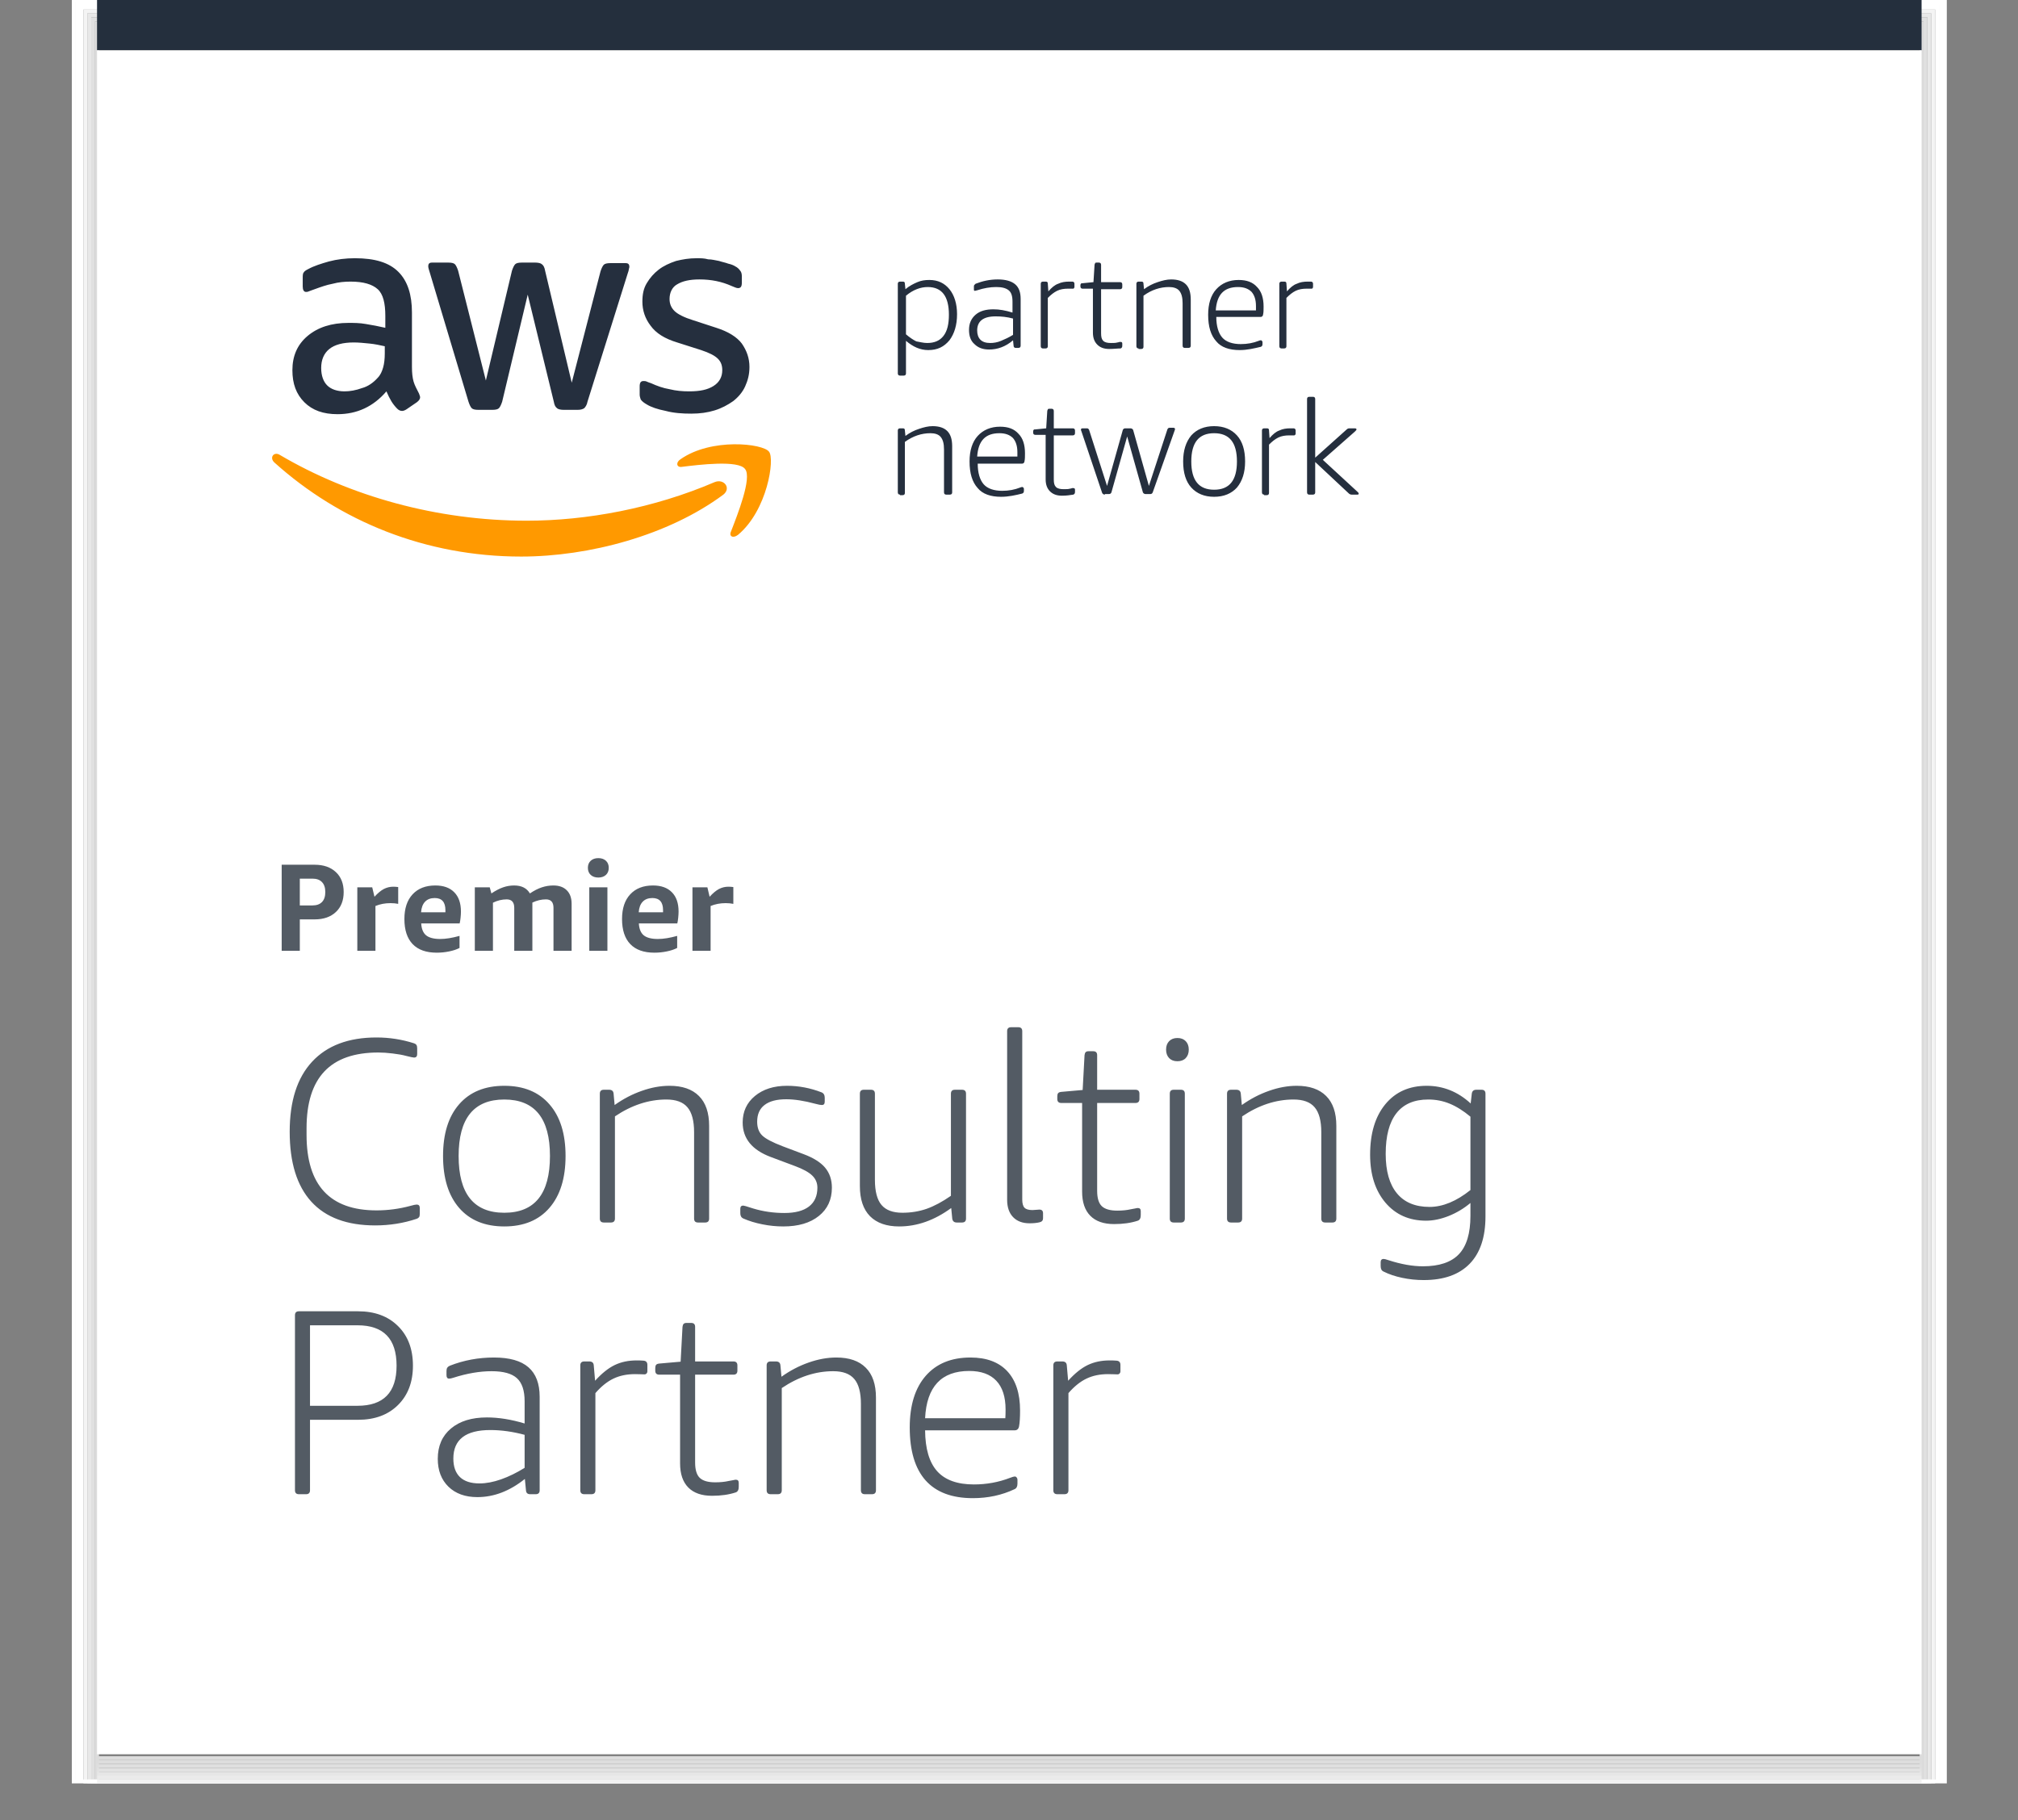 <svg xmlns="http://www.w3.org/2000/svg" viewBox="0 0 1083 977" width="1083" height="977"><rect x="0" y="0" width="1083" height="977" fill="#808080" stroke="none"/><defs><clipPath clipPathUnits="userSpaceOnUse" id="cp1"><path d="M0 0L1083 0L1083 977L0 977Z"/></clipPath></defs><style>tspan { white-space:pre }	.shp0 { fill: none;stroke: #dcdcdc;stroke-width: 2.083 }	.shp1 { fill: none;stroke: #e0e0e0;stroke-width: 2.083 }	.shp2 { fill: none;stroke: #e8e8e8;stroke-width: 2.083 }	.shp3 { fill: none;stroke: #f4f4f4;stroke-width: 2.083 }	.shp4 { fill: none;stroke: #ffffff;stroke-width: 2.083 }	.shp5 { fill: none;stroke: #dddddd;stroke-width: 2.083 }	.shp6 { fill: none;stroke: #dfdfdf;stroke-width: 2.083 }	.shp7 { fill: none;stroke: #e2e2e2;stroke-width: 2.083 }	.shp8 { fill: none;stroke: #e6e6e6;stroke-width: 2.083 }	.shp9 { fill: none;stroke: #ebebeb;stroke-width: 2.083 }	.shp10 { fill: none;stroke: #f1f1f1;stroke-width: 2.083 }	.shp11 { fill: #242f3d }	.shp12 { fill: #ffffff }	.shp13 { fill: #252f3e }	.shp14 { fill: #ff9900 }	.shp15 { fill: #535b64 } </style><g id="Page 1" clip-path="url(#cp1)"><path id="Path 1" class="shp0" d="M52.08 12.42L1031.25 12.42L1031.25 956.17L52.08 956.17L52.08 12.42Z"/><path id="Path 2" class="shp1" d="M50 10.33L1033.33 10.33L1033.33 956.17L50 956.17L50 10.33Z"/><path id="Path 3" class="shp2" d="M47.92 8.25L1035.42 8.25L1035.42 956.17L47.92 956.17L47.92 8.25Z"/><path id="Path 4" class="shp3" d="M45.83 6.17L1037.5 6.17L1037.5 956.17L45.83 956.17L45.83 6.17Z"/><path id="Path 5" class="shp4" d="M43.75 4.08L1039.58 4.08L1039.58 956.17L43.75 956.17L43.75 4.08ZM41.67 2L1041.67 2L1041.67 956.17L41.67 956.17L41.67 2ZM39.58 -0.08L1043.75 -0.08L1043.75 956.17L39.58 956.17L39.58 -0.08Z"/><path id="Path 6" class="shp0" d="M52.08 943.67L1031.25 943.67"/><path id="Path 7" class="shp5" d="M52.08 945.75L1031.25 945.75"/><path id="Path 8" class="shp6" d="M52.08 947.83L1031.25 947.83"/><path id="Path 9" class="shp7" d="M52.08 949.92L1031.25 949.92"/><path id="Path 10" class="shp8" d="M52.08 952L1031.25 952"/><path id="Path 11" class="shp9" d="M52.08 954.08L1031.25 954.08"/><path id="Path 12" class="shp10" d="M52.08 956.17L1031.25 956.17"/><path id="Path 13" class="shp11" d="M52.08 -0.08L1031.25 -0.08L1031.25 27L52.08 27L52.08 -0.08Z"/><path id="Path 14" class="shp12" d="M52.08 27L1031.25 27L1031.25 941.58L52.08 941.58L52.08 27Z"/><path id="Path 16" fill-rule="evenodd" class="shp13" d="M343.87 214.44C343.58 213.56 343.29 212.69 343.29 211.81L343.29 207.44C343.29 205.4 343.87 204.52 345.33 204.52C345.92 204.52 346.5 204.52 347.08 204.81C347.67 205.1 348.54 205.4 349.42 205.69C352.62 207.15 355.83 208.31 359.33 208.9C362.83 209.77 366.33 210.06 369.83 210.06C375.67 210.06 379.75 209.19 382.96 207.15C386.17 205.1 387.62 202.19 387.62 198.69C387.62 196.35 387.04 194.31 385.29 192.56C383.54 190.81 380.62 189.35 376.25 187.9L363.42 183.81C356.71 181.77 352.04 178.85 349.12 174.77C346.21 170.98 344.75 166.6 344.75 161.94C344.75 158.15 345.33 154.94 347.08 152.02C348.83 149.1 350.87 146.77 353.5 144.73C356.12 142.69 359.33 141.23 362.83 140.06C366.33 139.19 369.83 138.6 373.92 138.6C375.96 138.6 378 138.6 380.04 139.19C382.08 139.19 384.13 139.77 385.88 140.06C387.62 140.65 389.37 140.94 390.83 141.52C392.29 141.81 393.75 142.4 394.62 142.98C395.79 143.56 396.67 144.44 397.25 145.31C397.83 145.9 398.12 147.06 398.12 148.23L398.12 151.73C398.12 153.77 397.54 154.65 396.08 154.65C395.21 154.65 394.04 154.06 392.58 153.48C387.33 151.15 381.79 149.98 375.37 149.98C370.13 149.98 366.33 150.85 363.42 152.6C360.79 154.06 359.33 156.98 359.33 160.48C359.33 163.1 360.21 165.15 361.96 166.9C363.71 168.65 367.21 170.4 371.88 171.85L384.42 175.94C390.83 177.98 395.5 180.9 398.12 184.4C400.75 188.19 402.21 192.27 402.21 196.94C402.21 201.02 401.33 204.23 399.88 207.44C398.42 210.65 396.08 213.27 393.46 215.31C390.54 217.35 387.33 219.1 383.54 220.27C379.75 221.44 375.67 222.02 371 222.02C366.33 222.02 361.67 221.73 357.29 220.56C352.92 219.69 349.42 218.52 347.08 217.06C345.62 216.19 344.75 215.6 343.87 214.44ZM206.79 175.94L206.79 169.52C206.79 162.81 205.62 157.85 202.71 155.23C199.79 152.6 195.12 151.15 188.13 151.15C184.92 151.15 181.71 151.44 178.5 152.31C175.29 152.9 172.08 154.06 168.87 155.23C167.42 155.81 166.25 156.1 165.67 156.4C165.08 156.69 164.5 156.69 164.21 156.69C163.04 156.69 162.46 155.52 162.46 153.77L162.46 149.4C162.46 147.94 162.46 146.77 163.04 146.19C163.33 145.6 164.21 145.02 165.37 144.44C168.58 142.69 172.37 141.52 176.46 140.35C180.83 139.19 185.5 138.6 190.46 138.6C201.25 138.6 208.83 140.94 213.79 145.9C218.75 150.85 221.08 158.15 221.08 167.77L221.08 196.94C221.08 200.15 221.37 202.77 221.96 204.81C222.54 206.85 223.71 208.9 224.87 211.23C225.17 212.1 225.46 212.69 225.46 213.27C225.46 214.15 224.87 215.02 223.71 215.9L218.17 219.69C217.29 220.27 216.42 220.56 215.83 220.56C214.96 220.56 214.08 220.27 213.21 219.4C212.04 218.23 210.87 216.77 210 215.31C209.12 213.85 208.25 212.1 207.38 210.06C200.38 218.23 191.62 222.31 181.13 222.31C173.54 222.31 167.71 220.27 163.33 215.9C158.96 211.52 156.92 205.98 156.92 198.69C156.92 191.1 159.54 184.98 165.08 180.31C170.63 175.65 177.92 173.31 186.96 173.31C189.87 173.31 193.08 173.31 196.29 173.9C199.79 174.48 203 175.06 206.79 175.94ZM206.5 185.85C203.88 185.27 201.25 184.69 198.33 184.4C195.42 184.1 192.5 183.81 189.87 183.81C184.04 183.81 179.67 184.98 176.75 187.31C173.83 189.65 172.37 193.15 172.37 197.52C172.37 201.6 173.54 204.81 175.58 206.85C177.63 208.9 180.83 210.06 184.92 210.06C187.83 210.06 191.04 209.48 194.25 208.31C197.46 207.44 200.38 205.4 202.71 202.77C204.17 201.31 205.04 199.27 205.62 197.23C206.21 195.19 206.5 192.56 206.5 189.65L206.5 185.85ZM230.71 146.48C230.12 144.73 229.83 143.56 229.83 142.98C229.83 141.52 230.42 140.94 231.87 140.94L240.63 140.94C242.38 140.94 243.54 141.23 244.13 141.81C244.71 142.4 245.29 143.56 245.87 145.31L260.75 204.23L274.75 145.31C275.33 143.56 275.92 142.4 276.5 141.81C277.08 141.23 278.25 140.94 280 140.94L287.29 140.94C288.75 140.94 290.21 141.23 290.79 141.81C291.67 142.4 292.25 143.56 292.54 145.31L306.83 205.4L322.29 145.6C322.87 143.85 323.46 142.69 324.04 142.1C324.62 141.52 325.79 141.23 327.54 141.23L335.71 141.23C337.17 141.23 337.75 141.81 337.75 143.27C337.75 143.85 337.46 144.15 337.46 144.73C337.46 145.02 337.17 145.9 336.87 146.77L315.29 215.6C315 217.35 314.12 218.52 313.54 219.1C312.67 219.69 311.5 219.98 310.04 219.98L302.46 219.98C301 219.98 299.54 219.69 298.96 219.1C298.08 218.52 297.5 217.35 297.21 215.6L283.21 158.15L269.5 215.6C268.92 217.35 268.33 218.52 267.75 219.1C267.17 219.69 266 219.98 264.25 219.98L256.67 219.98C254.92 219.98 253.75 219.69 253.17 219.1C252.58 218.52 252 217.35 251.42 215.6L230.71 146.48Z"/><path id="Path 17" class="shp14" d="M383.54 258.77C350.87 272.77 315 279.48 282.63 279.48C234.5 279.48 187.83 266.35 150.21 244.19C147 242.15 144.38 245.65 147.29 248.27C182.29 279.77 228.37 298.73 279.71 298.73C316.17 298.73 358.75 287.35 388.21 265.48C392.58 261.98 388.5 256.73 383.54 258.77ZM365.17 246.52C362.54 248.27 363.13 250.9 365.75 250.6C375.08 249.44 396.37 246.81 399.87 251.77C403.67 256.44 395.79 276.27 392.29 285.31C391.12 287.94 393.46 289.1 396.08 287.06C411.83 273.94 415.92 246.23 412.71 242.44C409.5 238.06 381.79 234.85 365.17 246.52Z"/><path id="Path 18" fill-rule="evenodd" class="shp13" d="M483 201.6C482.42 201.6 481.83 201.31 481.83 200.44L481.83 152.31C481.83 151.73 482.12 151.15 483 151.15L484.46 151.15C485.33 151.15 485.62 151.44 485.62 152.31L485.92 155.23C487.96 153.48 490.29 152.31 492.33 151.44C494.37 150.56 496.42 150.27 498.75 150.27C503.42 150.27 506.92 152.02 509.54 155.23C512.17 158.44 513.62 163.1 513.62 168.65C513.62 174.48 512.17 179.15 509.54 182.65C506.62 186.15 503.12 187.9 498.17 187.9C493.79 187.9 490 186.15 486.21 182.94L486.21 200.44C486.21 201.02 485.92 201.6 485.04 201.6L483 201.6ZM497.58 184.1C501.38 184.1 504.29 182.94 506.33 180.31C508.37 177.69 509.25 173.9 509.25 168.94C509.25 159.02 505.46 154.06 497.87 154.06C494.08 154.06 490 155.52 486.21 158.73L486.21 179.44C488.25 181.19 490 182.35 491.75 183.23C493.5 183.52 495.54 184.1 497.58 184.1ZM530.83 187.6C527.62 187.6 525 186.73 522.96 184.69C520.92 182.94 520.04 180.31 520.04 177.1C520.04 173.6 521.21 170.98 523.54 168.94C525.87 166.9 529.08 166.02 533.17 166.02C536.38 166.02 539.58 166.6 543.38 167.77L543.38 161.94C543.38 159.02 542.79 156.98 541.33 155.81C539.88 154.65 537.83 154.06 534.62 154.06C531.42 154.06 527.92 154.65 524.42 155.81C524.12 155.81 523.54 156.1 523.25 156.1C522.67 156.1 522.67 155.81 522.67 155.23L522.67 153.77C522.67 153.48 522.67 153.19 522.96 152.9C523.25 152.6 523.25 152.6 523.54 152.31C527.33 150.85 531.13 149.98 535.5 149.98C539.58 149.98 542.79 150.85 544.83 152.6C546.88 154.35 547.75 156.98 547.75 160.48L547.75 185.56C547.75 186.15 547.46 186.73 546.58 186.73L545.13 186.73C544.54 186.73 543.96 186.44 543.96 185.56L543.67 182.65C539.58 186.15 535.21 187.6 530.83 187.6ZM531.42 184.1C533.17 184.1 535.21 183.81 537.25 182.94C539.29 182.06 541.33 181.19 543.67 179.73L543.67 170.98C540.46 170.1 537.54 169.81 534.33 169.81C527.62 169.81 524.42 172.44 524.42 177.4C524.42 179.44 525 181.19 526.17 182.35C527.33 183.52 529.08 184.1 531.42 184.1ZM559.71 187.02C559.13 187.02 558.54 186.73 558.54 185.85L558.54 152.31C558.54 151.73 558.83 151.15 559.71 151.15L561.17 151.15C562.04 151.15 562.33 151.44 562.33 152.31L562.62 156.4C564.37 154.35 566.12 152.9 567.87 152.31C569.63 151.44 571.67 151.15 573.71 151.15C574.58 151.15 575.17 151.15 575.46 151.15C576.04 151.15 576.62 151.44 576.62 152.31L576.62 154.06C576.62 154.35 576.62 154.35 576.33 154.65C576.33 154.94 576.04 154.94 575.75 154.94C575.46 154.94 574.87 154.94 574.58 154.94C574.29 154.94 573.71 154.94 573.13 154.94C571.08 154.94 569.04 155.23 567.29 156.1C565.54 156.98 564.08 158.15 562.33 159.9L562.33 185.85C562.33 186.44 562.04 187.02 561.17 187.02L559.71 187.02L559.71 187.02ZM595.29 187.31C592.37 187.31 590.33 186.44 588.88 184.98C587.42 183.52 586.54 181.48 586.54 178.56L586.54 154.94L581 154.94C580.42 154.94 579.83 154.65 579.83 153.77L579.83 153.19C579.83 152.9 579.83 152.6 580.13 152.31C580.13 152.02 580.42 152.02 581 152.02L586.83 151.44L587.42 142.1C587.42 141.81 587.71 141.52 587.71 141.23C588 140.94 588 140.94 588.58 140.94L589.75 140.94C590.33 140.94 590.92 141.23 590.92 142.1L590.92 151.44L601.13 151.44C601.71 151.44 602.29 151.73 602.29 152.6L602.29 154.06C602.29 154.65 602 155.23 601.13 155.23L590.92 155.23L590.92 178.85C590.92 180.9 591.21 182.06 592.08 182.94C592.96 183.81 594.42 184.1 596.17 184.1C597.63 184.1 598.79 184.1 599.67 183.81C600.25 183.81 600.54 183.52 600.83 183.52C601.13 183.52 601.42 183.52 601.42 183.52C602 183.52 602.29 183.81 602.29 184.4L602.29 185.56C602.29 186.44 602 186.73 601.42 187.02C599.67 187.02 597.62 187.31 595.29 187.31ZM611.04 187.02C610.46 187.02 609.87 186.73 609.87 185.85L609.87 152.31C609.87 151.73 610.17 151.15 611.04 151.15L612.5 151.15C613.38 151.15 613.67 151.44 613.67 152.31L613.96 155.23C616.29 153.48 618.63 152.31 621.25 151.44C623.87 150.56 626.21 149.98 628.54 149.98C632.04 149.98 634.67 150.85 636.42 152.6C638.17 154.35 639.04 156.98 639.04 160.77L639.04 185.56C639.04 186.15 638.75 186.73 637.87 186.73L635.83 186.73C635.25 186.73 634.67 186.44 634.67 185.56L634.67 162.81C634.67 159.6 634.08 157.56 632.92 156.1C631.75 154.65 629.71 154.06 627.38 154.06C622.71 154.06 618.04 155.52 613.67 158.73L613.67 186.15C613.67 186.73 613.38 187.31 612.5 187.31L611.04 187.31L611.04 187.02ZM665.29 187.9C659.75 187.9 655.38 186.44 652.75 183.23C649.83 180.02 648.38 175.35 648.38 168.94C648.38 163.1 649.83 158.44 652.75 155.23C655.67 152.02 659.75 150.27 664.71 150.27C669.08 150.27 672.29 151.44 674.63 154.06C676.96 156.4 678.13 159.9 678.13 164.56C678.13 166.31 678.13 167.77 677.83 168.94C677.83 169.52 677.25 170.1 676.67 170.1L652.75 170.1C652.75 175.06 653.92 178.85 655.96 181.19C658 183.52 661.5 184.69 665.87 184.69C669.37 184.69 672.58 184.1 675.5 182.94C676.08 182.65 676.67 182.65 676.67 182.65C676.96 182.65 676.96 182.65 677.25 182.94C677.25 183.23 677.54 183.23 677.54 183.52L677.54 184.69C677.54 185.56 677.25 185.85 676.67 186.15C672.87 187.02 669.37 187.9 665.29 187.9ZM674.04 166.6C674.04 166.02 674.04 165.15 674.04 164.27C674.04 160.77 673.17 158.44 671.71 156.69C669.96 154.94 667.63 154.06 664.42 154.06C656.83 154.06 653.04 158.15 652.46 166.6L674.04 166.6ZM687.75 187.02C687.17 187.02 686.58 186.73 686.58 185.85L686.58 152.31C686.58 151.73 686.88 151.15 687.75 151.15L689.21 151.15C690.08 151.15 690.38 151.44 690.38 152.31L690.67 156.4C692.42 154.35 694.17 152.9 695.92 152.31C697.67 151.44 699.71 151.15 701.75 151.15C702.63 151.15 703.21 151.15 703.5 151.15C704.08 151.15 704.67 151.44 704.67 152.31L704.67 154.06C704.67 154.35 704.67 154.35 704.38 154.65C704.38 154.94 704.08 154.94 703.79 154.94C703.5 154.94 702.92 154.94 702.63 154.94C702.33 154.94 701.75 154.94 701.17 154.94C699.13 154.94 697.08 155.23 695.33 156.1C693.58 156.98 692.13 158.15 690.38 159.9L690.38 185.85C690.38 186.44 690.08 187.02 689.21 187.02L687.75 187.02L687.75 187.02ZM483 265.48C482.42 265.48 481.83 265.19 481.83 264.31L481.83 231.06C481.83 230.48 482.12 229.9 483 229.9L484.46 229.9C485.33 229.9 485.62 230.19 485.62 231.06L485.92 233.98C488.25 232.23 490.58 231.06 493.21 230.19C495.83 229.31 498.17 228.73 500.5 228.73C504 228.73 506.62 229.6 508.37 231.35C510.12 233.1 511 235.73 511 239.52L511 264.31C511 264.9 510.71 265.48 509.83 265.48L507.79 265.48C507.21 265.48 506.62 265.19 506.62 264.31L506.62 241.27C506.62 238.06 506.04 236.02 504.87 234.56C503.71 233.1 501.67 232.52 499.33 232.52C494.67 232.52 490 233.98 485.62 237.19L485.62 264.6C485.62 265.19 485.33 265.77 484.46 265.77L483 265.77L483 265.48Z"/><path id="Path 19" fill-rule="evenodd" class="shp13" d="M537.25 266.65C531.71 266.65 527.33 265.19 524.71 261.98C521.79 258.77 520.33 254.1 520.33 247.69C520.33 241.85 521.79 237.19 524.71 233.98C527.62 230.77 531.71 229.02 536.67 229.02C541.04 229.02 544.25 230.19 546.58 232.81C548.92 235.15 550.08 238.65 550.08 243.31C550.08 245.06 550.08 246.52 549.79 247.69C549.79 248.27 549.21 248.85 548.62 248.85L524.71 248.85C524.71 253.81 525.87 257.6 527.92 259.94C529.96 262.27 533.46 263.44 537.83 263.44C541.33 263.44 544.54 262.85 547.46 261.69C548.04 261.4 548.62 261.4 548.62 261.4C548.92 261.4 548.92 261.4 549.21 261.69C549.21 261.98 549.5 261.98 549.5 262.27L549.5 263.44C549.5 264.31 549.21 264.6 548.62 264.9C545.12 265.77 541.33 266.65 537.25 266.65ZM546 245.06C546 244.48 546 243.6 546 242.73C546 239.23 545.12 236.9 543.67 235.15C541.92 233.4 539.58 232.52 536.37 232.52C528.79 232.52 525 236.6 524.42 245.06L546 245.06ZM569.92 266.06C567 266.06 564.96 265.19 563.5 263.73C562.04 262.27 561.17 260.23 561.17 257.31L561.17 233.4L555.62 233.4C555.04 233.4 554.46 233.1 554.46 232.23L554.46 231.65C554.46 231.35 554.46 231.06 554.75 230.77C554.75 230.48 555.04 230.48 555.63 230.48L561.46 229.9L562.04 220.56C562.04 220.27 562.33 219.98 562.33 219.69C562.63 219.4 562.63 219.4 563.21 219.4L564.38 219.4C564.96 219.4 565.54 219.69 565.54 220.56L565.54 229.9L575.75 229.9C576.33 229.9 576.92 230.19 576.92 231.06L576.92 232.52C576.92 233.1 576.62 233.69 575.75 233.69L565.54 233.69L565.54 257.31C565.54 259.35 565.83 260.52 566.71 261.4C567.58 262.27 569.04 262.56 570.79 262.56C572.25 262.56 573.42 262.56 574.29 262.27C574.87 262.27 575.17 261.98 575.46 261.98C575.75 261.98 576.04 261.98 576.04 261.98C576.62 261.98 576.92 262.27 576.92 262.85L576.92 264.02C576.92 264.9 576.62 265.19 576.04 265.48C574.29 265.77 572.25 266.06 569.92 266.06ZM592.96 265.48C592.37 265.48 591.79 265.19 591.5 264.6L580.42 231.65C580.12 231.06 580.12 230.77 580.12 230.48C580.12 230.19 580.42 229.9 581 229.9L583.33 229.9C583.92 229.9 584.21 230.19 584.5 230.77L594.12 260.81L602.58 230.77C602.88 230.19 603.17 229.9 604.04 229.9L606.67 229.9C607.25 229.9 607.83 230.19 608.12 230.77L616.58 260.81L626.5 230.48C626.79 229.9 627.08 229.6 627.67 229.6L629.71 229.6C630.29 229.6 630.58 229.9 630.58 230.19C630.58 230.48 630.58 230.77 630.29 231.35L618.62 264.31C618.33 264.9 618.04 265.19 617.17 265.19L614.83 265.19C614.25 265.19 613.67 264.9 613.37 264.31L604.92 234.27L596.46 264.31C596.17 264.9 595.87 265.19 595 265.19L592.96 265.19L592.96 265.48ZM651.58 266.65C646.33 266.65 642.25 264.9 639.33 261.69C636.42 258.48 634.96 253.81 634.96 247.69C634.96 241.85 636.42 237.19 639.33 233.69C642.25 230.48 646.33 228.73 651.58 228.73C656.83 228.73 660.92 230.48 663.83 233.69C666.75 236.9 668.21 241.56 668.21 247.69C668.21 253.52 666.75 258.19 663.83 261.69C660.92 264.9 656.83 266.65 651.58 266.65ZM651.58 262.85C659.75 262.85 663.83 257.9 663.83 247.69C663.83 237.48 659.75 232.52 651.58 232.52C643.42 232.52 639.33 237.48 639.33 247.69C639.33 257.9 643.42 262.85 651.58 262.85ZM678.42 265.48C677.83 265.48 677.25 265.19 677.25 264.31L677.25 231.06C677.25 230.48 677.54 229.9 678.42 229.9L679.87 229.9C680.75 229.9 681.04 230.19 681.04 231.06L681.33 235.15C683.08 233.1 684.83 231.65 686.58 231.06C688.33 230.19 690.38 229.9 692.42 229.9C693.29 229.9 693.87 229.9 694.17 229.9C694.75 229.9 695.33 230.19 695.33 231.06L695.33 232.81C695.33 233.1 695.33 233.1 695.04 233.4C694.75 233.69 694.75 233.69 694.46 233.69C694.17 233.69 693.58 233.69 693.29 233.69C693 233.69 692.42 233.69 691.83 233.69C689.79 233.69 687.75 233.98 686 234.85C684.25 235.73 682.79 236.9 681.04 238.65L681.04 264.6C681.04 265.19 680.75 265.77 679.88 265.77L678.42 265.77L678.42 265.48ZM702.62 265.48C702.04 265.48 701.46 265.19 701.46 264.31L701.46 214.15C701.46 213.56 701.75 212.98 702.62 212.98L704.67 212.98C705.25 212.98 705.83 213.27 705.83 214.15L705.83 245.65L722.75 230.48C723.33 229.9 723.92 229.9 724.5 229.9L727.12 229.9C727.71 229.9 728 230.19 728 230.48C728 230.77 727.71 231.06 727.12 231.65L709.92 246.81L728.58 264.02C728.87 264.31 729.17 264.6 729.17 264.9C729.17 265.48 728.87 265.48 728.29 265.48L725.37 265.48C724.79 265.48 724.21 265.19 723.92 264.9L705.83 247.98L705.83 264.31C705.83 264.9 705.54 265.48 704.67 265.48L702.62 265.48Z"/><path id="Path 19" fill-rule="evenodd" class="shp15" d="M160.9 493.47L160.9 510.33L151.17 510.33L151.17 464.14L168.85 464.14C173.64 464.14 177.44 465.45 180.24 468.08C183.04 470.68 184.44 474.25 184.44 478.79C184.44 483.33 183.04 486.91 180.24 489.53C177.44 492.16 173.64 493.47 168.85 493.47L160.9 493.47ZM160.9 485.98L167.71 485.98C169.92 485.98 171.61 485.38 172.79 484.16C173.98 482.95 174.58 481.16 174.58 478.79C174.58 476.45 173.98 474.67 172.79 473.45C171.61 472.21 169.92 471.6 167.71 471.6L160.9 471.6L160.9 485.98ZM191.76 510.33L191.76 476.25L199.76 476.25L200.97 481.33C202.75 479.38 204.42 477.99 205.98 477.16C207.56 476.34 209.25 475.93 211.03 475.93C211.87 475.93 212.76 475.99 213.7 476.12L213.7 485.14C212.46 484.88 211.08 484.75 209.56 484.75C206.67 484.75 203.98 485.26 201.49 486.28L201.49 510.33L191.76 510.33ZM226.05 495.65C226.22 498.6 227.1 500.73 228.68 502.03C230.29 503.33 232.81 503.99 236.24 503.99C239.21 503.99 242.67 503.43 246.62 502.33L246.62 508.8C245.08 509.61 243.22 510.22 241.05 510.66C238.9 511.11 236.68 511.34 234.38 511.34C228.72 511.34 224.41 509.81 221.46 506.75C218.51 503.67 217.03 499.18 217.03 493.28C217.03 487.59 218.49 483.17 221.42 480.03C224.35 476.86 228.42 475.27 233.63 475.27C238.04 475.27 241.42 476.49 243.79 478.92C246.17 481.33 247.37 484.78 247.37 489.27C247.37 490.25 247.3 491.37 247.17 492.63C247.04 493.86 246.88 494.87 246.68 495.65L226.05 495.65ZM233.31 482.01C231.11 482.01 229.39 482.66 228.13 483.97C226.87 485.27 226.16 487.17 225.98 489.66L239.04 489.66L239.04 488.52C239.04 484.18 237.13 482.01 233.31 482.01ZM297.04 510.33L297.04 487.25C297.04 484.24 295.69 482.73 292.97 482.73C290.56 482.73 288.14 483.3 285.71 484.45L285.71 510.33L275.98 510.33L275.98 487.25C275.98 484.24 274.62 482.73 271.91 482.73C269.42 482.73 266.96 483.33 264.55 484.52L264.55 510.33L254.82 510.33L254.82 476.25L262.83 476.25L263.71 479.54C266.05 477.98 268.17 476.88 270.06 476.25C271.94 475.6 273.9 475.27 275.92 475.27C279.91 475.27 282.73 476.7 284.38 479.54C286.64 478.02 288.76 476.93 290.76 476.28C292.76 475.61 294.83 475.27 296.98 475.27C300.08 475.27 302.49 476.14 304.2 477.88C305.92 479.59 306.77 482.01 306.77 485.14L306.77 510.33L297.04 510.33ZM316.25 510.33L316.25 476.25L325.98 476.25L325.98 510.33L316.25 510.33ZM321.1 471.01C319.41 471.01 318.05 470.54 317.03 469.61C316.01 468.68 315.5 467.41 315.5 465.8C315.5 464.2 316.01 462.93 317.03 461.99C318.05 461.06 319.41 460.59 321.1 460.59C322.79 460.59 324.15 461.06 325.17 461.99C326.19 462.93 326.7 464.2 326.7 465.8C326.7 467.41 326.19 468.68 325.17 469.61C324.15 470.54 322.79 471.01 321.1 471.01ZM342.85 495.65C343.02 498.6 343.9 500.73 345.48 502.03C347.09 503.33 349.61 503.99 353.04 503.99C356.01 503.99 359.47 503.43 363.42 502.33L363.42 508.8C361.88 509.61 360.02 510.22 357.85 510.66C355.71 511.11 353.48 511.34 351.18 511.34C345.52 511.34 341.21 509.81 338.26 506.75C335.31 503.67 333.83 499.18 333.83 493.28C333.83 487.59 335.29 483.17 338.22 480.03C341.15 476.86 345.22 475.27 350.43 475.27C354.84 475.27 358.22 476.49 360.59 478.92C362.98 481.33 364.17 484.78 364.17 489.27C364.17 490.25 364.1 491.37 363.97 492.63C363.84 493.86 363.68 494.87 363.49 495.65L342.85 495.65ZM350.11 482.01C347.91 482.01 346.19 482.66 344.93 483.97C343.67 485.27 342.96 487.17 342.78 489.66L355.84 489.66L355.84 488.52C355.84 484.18 353.93 482.01 350.11 482.01ZM371.62 510.33L371.62 476.25L379.63 476.25L380.83 481.33C382.61 479.38 384.28 477.99 385.85 477.16C387.43 476.34 389.11 475.93 390.89 475.93C391.74 475.93 392.63 475.99 393.56 476.12L393.56 485.14C392.33 484.88 390.95 484.75 389.43 484.75C386.54 484.75 383.85 485.26 381.36 486.28L381.36 510.33L371.62 510.33ZM201.37 657.73C186.26 657.73 174.84 653.49 167.09 645C159.34 636.49 155.47 623.97 155.47 607.44C155.47 591.01 159.48 578.48 167.51 569.84C175.54 561.18 187.07 556.85 202.08 556.85C208.96 556.85 215.67 557.89 222.2 559.98C222.76 560.17 223.19 560.46 223.47 560.85C223.75 561.22 223.89 561.83 223.89 562.68L223.89 565.77C223.89 567.01 223.33 567.63 222.2 567.63C221.72 567.63 220.36 567.34 218.1 566.78C216.02 566.21 213.55 565.77 210.71 565.44C207.89 565.1 205.34 564.92 203.06 564.92C190.13 564.92 180.47 568.31 174.09 575.08C167.71 581.83 164.52 592 164.52 605.58L164.52 609.13C164.52 636.15 177.04 649.66 202.08 649.66C208.22 649.66 214.27 648.85 220.21 647.25C221.91 646.77 223.04 646.53 223.6 646.53C224.73 646.53 225.29 647.15 225.29 648.39L225.29 651.48C225.29 652.35 225.15 652.97 224.87 653.33C224.59 653.7 224.16 653.99 223.6 654.18C216.53 656.55 209.11 657.73 201.37 657.73ZM270.64 658.28C260.25 658.28 252.16 654.96 246.39 648.32C240.64 641.66 237.77 632.37 237.77 620.46C237.77 608.56 240.64 599.32 246.39 592.72C252.16 586.1 260.25 582.79 270.64 582.79C281.04 582.79 289.11 586.1 294.86 592.72C300.63 599.32 303.52 608.56 303.52 620.46C303.52 632.37 300.63 641.66 294.86 648.32C289.11 654.96 281.04 658.28 270.64 658.28ZM270.64 650.93C286.98 650.93 295.15 640.77 295.15 620.46C295.15 600.25 286.98 590.15 270.64 590.15C254.3 590.15 246.13 600.25 246.13 620.46C246.13 640.77 254.3 650.93 270.64 650.93ZM324.06 656.17C322.63 656.17 321.91 655.46 321.91 654.05L321.91 587.03C321.91 585.62 322.63 584.91 324.06 584.91L326.89 584.91C328.39 584.91 329.19 585.62 329.3 587.03L329.85 593.11C334.48 589.81 339.34 587.28 344.44 585.5C349.54 583.69 354.49 582.79 359.31 582.79C366.21 582.79 371.48 584.62 375.1 588.26C378.75 591.89 380.57 597.24 380.57 604.31L380.57 654.05C380.57 655.46 379.86 656.17 378.45 656.17L374.61 656.17C373.2 656.17 372.5 655.46 372.5 654.05L372.5 607.73C372.5 601.59 371.31 597.13 368.95 594.35C366.6 591.55 362.83 590.15 357.62 590.15C348.18 590.15 338.98 593.17 330.02 599.2L330.02 654.05C330.02 655.46 329.3 656.17 327.87 656.17L324.06 656.17ZM420.38 658.28C416.6 658.28 412.85 657.9 409.12 657.14C405.38 656.41 402.01 655.37 398.99 654.05C397.86 653.57 397.3 652.63 397.3 651.22L397.3 648.81C397.3 647.66 397.82 647.08 398.86 647.08C399.04 647.08 399.48 647.18 400.2 647.38C400.91 647.57 402.26 648 404.23 648.65C409.53 650.25 415.1 651.06 420.96 651.06C426.72 651.06 431.1 649.91 434.12 647.61C437.15 645.28 438.67 641.91 438.67 637.48C438.67 634.92 437.75 632.75 435.91 630.97C434.06 629.17 430.97 627.47 426.63 625.86L413.74 621.04C403.62 617.27 398.57 611.08 398.57 602.49C398.57 596.63 400.76 591.89 405.14 588.26C409.55 584.62 415.29 582.79 422.36 582.79C428.7 582.79 434.89 583.97 440.92 586.31C442.05 586.79 442.61 587.74 442.61 589.17L442.61 591.29C442.61 592.51 442.1 593.11 441.08 593.11C440.41 593.11 439.23 592.89 437.53 592.43C431.59 590.82 426.39 590.02 421.94 590.02C416.84 590.02 412.97 591.04 410.32 593.08C407.67 595.1 406.35 598.09 406.35 602.07C406.35 605.28 407.27 607.76 409.12 609.52C410.96 611.26 414.57 613.15 419.96 615.22L431.28 619.48C436.58 621.46 440.43 623.89 442.84 626.77C445.25 629.66 446.45 633.23 446.45 637.48C446.45 643.88 444.11 648.95 439.42 652.68C434.76 656.42 428.41 658.28 420.38 658.28ZM482.56 658.28C475.77 658.28 470.55 656.45 466.9 652.78C463.28 649.09 461.47 643.7 461.47 636.6L461.47 587.03C461.47 585.62 462.17 584.91 463.58 584.91L467.42 584.91C468.83 584.91 469.54 585.62 469.54 587.03L469.54 633.22C469.54 639.45 470.72 643.96 473.09 646.76C475.45 649.54 479.18 650.93 484.28 650.93C488.91 650.93 493.25 650.22 497.31 648.81C501.36 647.38 505.7 645.06 510.33 641.84L510.33 587.03C510.33 585.62 511.04 584.91 512.47 584.91L516.28 584.91C517.72 584.91 518.43 585.62 518.43 587.03L518.43 654.05C518.43 655.46 517.72 656.17 516.28 656.17L513.45 656.17C512.04 656.17 511.24 655.46 511.04 654.05L510.49 648.39C501.5 654.98 492.19 658.28 482.56 658.28ZM552.55 656.59C548.77 656.59 545.82 655.48 543.69 653.27C541.57 651.06 540.5 647.96 540.5 643.99L540.5 553.46C540.5 552.05 541.22 551.35 542.65 551.35L546.46 551.35C547.89 551.35 548.61 552.05 548.61 553.46L548.61 643.83C548.61 645.91 549.01 647.38 549.81 648.22C550.62 649.07 552.05 649.49 554.11 649.49C554.67 649.49 555.31 649.45 556.03 649.36C556.75 649.28 557.33 649.23 557.79 649.23C559.11 649.23 559.77 649.89 559.77 651.22L559.77 653.89C559.77 655.04 559.17 655.75 557.95 656.04C556.43 656.41 554.63 656.59 552.55 656.59ZM597.89 657.01C592.31 657.01 588.06 655.53 585.13 652.55C582.2 649.58 580.74 645.26 580.74 639.6L580.74 592.01L569.57 592.01C568.14 592.01 567.42 591.29 567.42 589.86L567.42 588.46C567.42 587.7 567.56 587.13 567.85 586.77C568.13 586.38 568.7 586.14 569.57 586.05L581.03 585.04L582.04 566.36C582.13 565.6 582.33 565.05 582.66 564.73C582.98 564.4 583.48 564.24 584.15 564.24L586.69 564.24C588.1 564.24 588.81 564.94 588.81 566.36L588.81 584.91L609.38 584.91C610.79 584.91 611.5 585.62 611.5 587.03L611.5 589.86C611.5 591.29 610.79 592.01 609.38 592.01L588.81 592.01L588.81 639.17C588.81 643.04 589.63 645.77 591.28 647.38C592.95 648.98 595.72 649.79 599.58 649.79C602.32 649.79 604.73 649.55 606.81 649.07C607.85 648.9 608.68 648.74 609.28 648.61C609.91 648.46 610.37 648.39 610.65 648.39C611.69 648.39 612.21 648.95 612.21 650.08L612.21 652.2C612.21 653.8 611.69 654.8 610.65 655.19C606.96 656.41 602.71 657.01 597.89 657.01ZM629.9 656.17C628.49 656.17 627.79 655.46 627.79 654.05L627.79 587.03C627.79 585.62 628.49 584.91 629.9 584.91L633.75 584.91C635.16 584.91 635.86 585.62 635.86 587.03L635.86 654.05C635.86 655.46 635.16 656.17 633.75 656.17L629.9 656.17ZM631.89 569.61C630 569.61 628.52 569.05 627.43 567.92C626.35 566.77 625.8 565.25 625.8 563.36C625.8 561.47 626.35 559.96 627.43 558.84C628.52 557.71 630 557.14 631.89 557.14C633.78 557.14 635.26 557.71 636.35 558.84C637.43 559.96 637.98 561.47 637.98 563.36C637.98 565.25 637.43 566.77 636.35 567.92C635.26 569.05 633.78 569.61 631.89 569.61ZM660.66 656.17C659.23 656.17 658.51 655.46 658.51 654.05L658.51 587.03C658.51 585.62 659.23 584.91 660.66 584.91L663.49 584.91C664.99 584.91 665.79 585.62 665.9 587.03L666.45 593.11C671.08 589.81 675.94 587.28 681.04 585.5C686.14 583.69 691.1 582.79 695.91 582.79C702.81 582.79 708.08 584.62 711.7 588.26C715.35 591.89 717.17 597.24 717.17 604.31L717.17 654.05C717.17 655.46 716.46 656.17 715.05 656.17L711.21 656.17C709.8 656.17 709.1 655.46 709.1 654.05L709.1 607.73C709.1 601.59 707.91 597.13 705.55 594.35C703.2 591.55 699.43 590.15 694.22 590.15C684.78 590.15 675.58 593.17 666.62 599.2L666.62 654.05C666.62 655.46 665.9 656.17 664.47 656.17L660.66 656.17ZM764.08 687.06C760.1 687.06 756.23 686.66 752.45 685.85C748.68 685.05 745.37 683.93 742.53 682.5C741.48 682.05 740.96 681.06 740.96 679.54L740.96 677.55C740.96 676.34 741.48 675.73 742.53 675.73C742.81 675.73 743.11 675.77 743.44 675.86C743.78 675.95 744.38 676.13 745.23 676.41C751.93 678.58 758.07 679.67 763.65 679.67C772.42 679.67 778.85 677.5 782.96 673.16C787.08 668.82 789.14 661.97 789.14 652.62L789.14 645.68C785.65 648.61 781.77 650.94 777.52 652.65C773.27 654.34 769.21 655.19 765.34 655.19C756.27 655.19 748.99 651.96 743.5 645.49C738.03 639 735.3 630.43 735.3 619.77C735.3 608.34 738.01 599.32 743.44 592.72C748.88 586.1 756.28 582.79 765.64 582.79C774.51 582.79 782.39 585.95 789.27 592.27L789.86 587.03C790.05 585.62 790.85 584.91 792.27 584.91L795.1 584.91C796.51 584.91 797.21 585.62 797.21 587.03L797.21 652.91C797.21 664.04 794.38 672.52 788.72 678.33C783.05 684.15 774.84 687.06 764.08 687.06ZM767.2 647.8C774.27 647.8 781.59 644.78 789.14 638.75L789.14 599.36C785.28 596.15 781.54 593.82 777.94 592.36C774.36 590.89 770.54 590.15 766.48 590.15C758.93 590.15 753.24 592.61 749.39 597.54C745.57 602.44 743.66 609.7 743.66 619.32C743.66 628.58 745.67 635.65 749.69 640.51C753.7 645.37 759.54 647.8 767.2 647.8ZM160.42 802C159.01 802 158.3 801.29 158.3 799.88L158.3 705.94C158.3 704.53 159.01 703.82 160.42 703.82L192.15 703.82C201.14 703.82 208.29 706.47 213.61 711.77C218.95 717.04 221.61 724.12 221.61 733.02C221.61 741.79 218.95 748.82 213.61 754.12C208.29 759.41 201.14 762.06 192.15 762.06L166.37 762.06L166.37 799.88C166.37 801.29 165.67 802 164.26 802L160.42 802ZM191.86 754.54C205.84 754.54 212.83 747.37 212.83 733.02C212.83 718.57 205.84 711.34 191.86 711.34L166.37 711.34L166.37 754.54L191.86 754.54ZM256.19 803.56C249.68 803.56 244.51 801.7 240.66 797.96C236.85 794.23 234.94 789.25 234.94 783.02C234.94 776.12 237.29 770.7 242 766.75C246.73 762.77 253.16 760.79 261.3 760.79C267.62 760.79 274.37 761.87 281.55 764.04L281.55 752.13C281.55 746.38 280.18 742.26 277.45 739.76C274.71 737.24 270.18 735.98 263.84 735.98C257.42 735.98 250.53 737.17 243.17 739.53C242.3 739.81 241.59 739.96 241.02 739.96C240.09 739.96 239.62 739.34 239.62 738.1L239.62 735.85C239.62 735.09 239.76 734.51 240.05 734.1C240.33 733.66 240.79 733.3 241.45 733.02C248.91 730.09 256.8 728.63 265.11 728.63C273.42 728.63 279.59 730.37 283.6 733.87C287.62 737.36 289.62 742.65 289.62 749.72L289.62 799.88C289.62 801.29 288.92 802 287.51 802L284.51 802C283.1 802 282.35 801.29 282.27 799.88L281.68 793.8C273.56 800.31 265.07 803.56 256.19 803.56ZM257.33 796.21C260.91 796.21 264.77 795.48 268.92 794.02C273.09 792.55 277.3 790.49 281.55 787.84L281.55 770.13C275.21 768.42 269.07 767.56 263.13 767.56C249.91 767.56 243.3 772.66 243.3 782.86C243.3 787.22 244.48 790.54 246.85 792.82C249.22 795.08 252.71 796.21 257.33 796.21ZM313.58 802C312.14 802 311.43 801.29 311.43 799.88L311.43 732.86C311.43 731.45 312.14 730.74 313.58 730.74L316.24 730.74C317.76 730.74 318.57 731.45 318.65 732.86L319.37 741.1C322.97 737.12 326.49 734.31 329.92 732.66C333.37 731.01 337.26 730.19 341.6 730.19C343.12 730.19 344.36 730.23 345.31 730.32C346.72 730.41 347.43 731.17 347.43 732.6L347.43 736.11C347.43 736.51 347.29 736.86 347.01 737.19C346.72 737.51 346.34 737.68 345.87 737.68C345.11 737.68 344.39 737.66 343.72 737.61C343.07 737.57 342.08 737.55 340.76 737.55C336.42 737.55 332.56 738.35 329.2 739.96C325.86 741.56 322.64 744.15 319.53 747.74L319.53 799.88C319.53 801.29 318.82 802 317.38 802L313.58 802ZM382.13 802.85C376.56 802.85 372.3 801.36 369.37 798.39C366.44 795.41 364.98 791.1 364.98 785.43L364.98 737.84L353.81 737.84C352.38 737.84 351.66 737.12 351.66 735.69L351.66 734.29C351.66 733.53 351.81 732.97 352.09 732.6C352.37 732.21 352.94 731.97 353.81 731.88L365.27 730.87L366.28 712.19C366.37 711.43 366.57 710.89 366.9 710.56C367.22 710.24 367.72 710.07 368.4 710.07L370.94 710.07C372.35 710.07 373.05 710.78 373.05 712.19L373.05 730.74L393.62 730.74C395.03 730.74 395.74 731.45 395.74 732.86L395.74 735.69C395.74 737.12 395.03 737.84 393.62 737.84L373.05 737.84L373.05 785.01C373.05 788.87 373.88 791.61 375.52 793.21C377.2 794.82 379.96 795.62 383.83 795.62C386.56 795.62 388.97 795.38 391.05 794.9C392.09 794.73 392.92 794.58 393.53 794.45C394.16 794.3 394.61 794.22 394.89 794.22C395.94 794.22 396.46 794.78 396.46 795.91L396.46 798.03C396.46 799.63 395.94 800.63 394.89 801.02C391.2 802.24 386.95 802.85 382.13 802.85ZM413.59 802C412.16 802 411.44 801.29 411.44 799.88L411.44 732.86C411.44 731.45 412.16 730.74 413.59 730.74L416.42 730.74C417.92 730.74 418.72 731.45 418.83 732.86L419.39 738.95C424.01 735.65 428.87 733.11 433.97 731.33C439.07 729.53 444.03 728.63 448.85 728.63C455.75 728.63 461.01 730.45 464.63 734.1C468.28 737.72 470.1 743.07 470.1 750.14L470.1 799.88C470.1 801.29 469.4 802 467.99 802L464.15 802C462.74 802 462.03 801.29 462.03 799.88L462.03 753.56C462.03 747.42 460.85 742.96 458.48 740.18C456.14 737.38 452.36 735.98 447.15 735.98C437.71 735.98 428.51 739 419.55 745.03L419.55 799.88C419.55 801.29 418.83 802 417.4 802L413.59 802ZM522.09 804.12C510.87 804.12 502.41 800.94 496.73 794.58C491.06 788.2 488.23 778.73 488.23 766.16C488.23 754.27 491.09 745.04 496.79 738.49C502.52 731.92 510.53 728.63 520.82 728.63C529.41 728.63 536 731.08 540.58 735.98C545.15 740.89 547.44 747.92 547.44 757.08C547.44 760.85 547.26 763.7 546.89 765.61C546.61 767.02 545.81 767.72 544.48 767.72L496.47 767.72C496.55 777.64 498.72 784.96 502.98 789.7C507.23 794.4 513.8 796.76 522.67 796.76C529.46 796.76 535.93 795.58 542.07 793.21C543.31 792.73 544.16 792.49 544.61 792.49C545 792.49 545.34 792.67 545.62 793.02C545.9 793.34 546.04 793.74 546.04 794.22L546.04 796.34C546.04 797.86 545.52 798.84 544.48 799.3C537.69 802.51 530.22 804.12 522.09 804.12ZM539.53 761.21C539.62 759.89 539.66 758.33 539.66 756.52C539.66 749.73 538 744.59 534.68 741.1C531.39 737.6 526.54 735.85 520.13 735.85C505.2 735.85 497.31 744.31 496.47 761.21L539.53 761.21ZM567.44 802C566.01 802 565.29 801.29 565.29 799.88L565.29 732.86C565.29 731.45 566.01 730.74 567.44 730.74L570.11 730.74C571.63 730.74 572.43 731.45 572.52 732.86L573.24 741.1C576.84 737.12 580.35 734.31 583.78 732.66C587.23 731.01 591.13 730.19 595.47 730.19C596.99 730.19 598.23 730.23 599.18 730.32C600.59 730.41 601.3 731.17 601.3 732.6L601.3 736.11C601.3 736.51 601.16 736.86 600.87 737.19C600.59 737.51 600.21 737.68 599.73 737.68C598.97 737.68 598.26 737.66 597.59 737.61C596.93 737.57 595.95 737.55 594.62 737.55C590.28 737.55 586.43 738.35 583.07 739.96C579.73 741.56 576.5 744.15 573.4 747.74L573.4 799.88C573.4 801.29 572.68 802 571.25 802L567.44 802Z"/></g></svg>